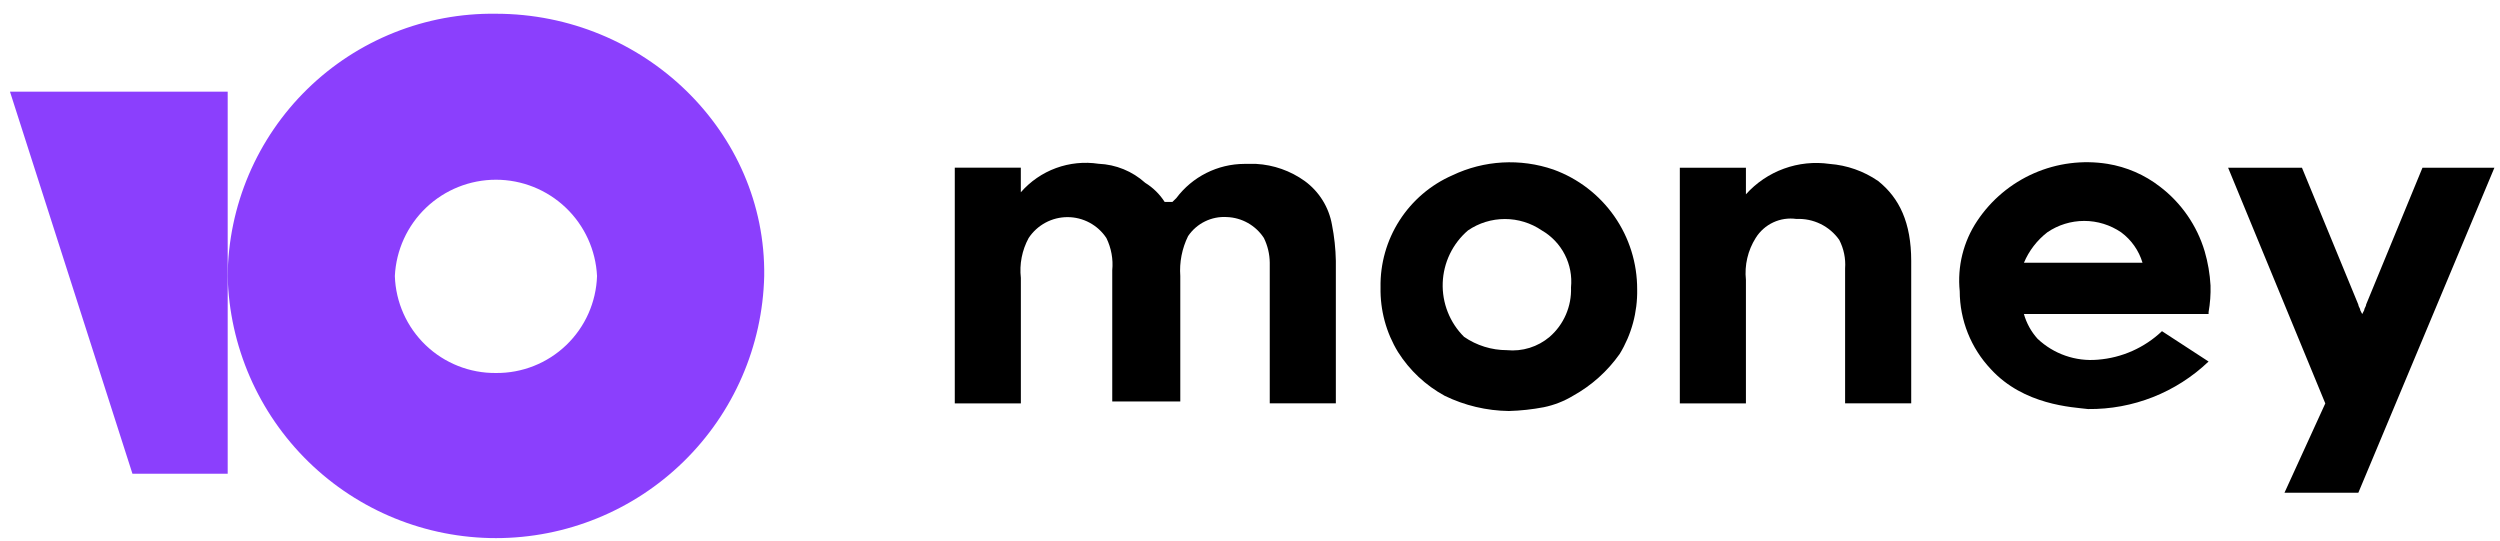 <svg width="171" height="37" viewBox="0 0 171 37" fill="none" xmlns="http://www.w3.org/2000/svg">
<g clip-path="url(#clip0_81_1777)">
<g clip-path="url(#clip1_81_1777)">
<g clip-path="url(#clip2_81_1777)">
<path d="M165.698 11.471L161.842 20.832C161.842 20.962 161.709 21.092 161.709 21.222L161.575 21.482L161.442 21.222C161.442 21.092 161.308 20.962 161.308 20.832L157.453 11.471H152.402L159.05 27.593L156.258 33.704H161.31L170.618 11.471H165.698Z" fill="black"/>
<path d="M128.465 12.381C127.48 11.703 126.332 11.3 125.14 11.211C124.089 11.061 123.018 11.173 122.02 11.536C121.023 11.898 120.13 12.502 119.421 13.292V11.471H114.9V27.592H119.421V19.142C119.316 18.141 119.551 17.134 120.086 16.282C120.374 15.816 120.792 15.444 121.288 15.212C121.784 14.981 122.337 14.899 122.878 14.977C123.447 14.951 124.013 15.068 124.524 15.318C125.036 15.568 125.476 15.943 125.804 16.408C126.115 17.009 126.254 17.684 126.205 18.358V27.588H130.727V17.846C130.725 15.237 129.926 13.55 128.465 12.381Z" fill="black"/>
<path d="M106.26 11.6C103.993 10.818 101.51 10.958 99.345 11.99C97.86 12.64 96.6 13.716 95.725 15.081C94.85 16.446 94.399 18.04 94.429 19.661C94.399 21.219 94.814 22.753 95.626 24.082C96.418 25.334 97.517 26.363 98.818 27.073C100.186 27.738 101.684 28.093 103.205 28.113C104.009 28.091 104.809 28.004 105.599 27.853C106.303 27.708 106.977 27.444 107.593 27.073C108.859 26.372 109.95 25.394 110.785 24.212C111.597 22.883 112.012 21.349 111.982 19.792C111.988 18.003 111.442 16.256 110.418 14.79C109.393 13.324 107.941 12.21 106.26 11.6ZM107.457 19.661C107.481 20.298 107.362 20.932 107.109 21.517C106.857 22.102 106.476 22.623 105.995 23.041C105.593 23.381 105.127 23.637 104.624 23.793C104.121 23.949 103.592 24.003 103.069 23.951C102.024 23.95 101.004 23.632 100.143 23.041C99.657 22.559 99.277 21.982 99.026 21.345C98.774 20.709 98.657 20.027 98.682 19.343C98.707 18.659 98.874 17.988 99.171 17.371C99.468 16.755 99.889 16.206 100.409 15.761C101.153 15.252 102.034 14.981 102.935 14.981C103.836 14.981 104.717 15.252 105.461 15.761C106.133 16.15 106.678 16.725 107.032 17.416C107.386 18.107 107.533 18.885 107.457 19.657V19.661Z" fill="black"/>
<path d="M89.241 12.38C88.267 11.682 87.114 11.276 85.917 11.21H85.114C84.21 11.213 83.32 11.427 82.512 11.833C81.704 12.239 81.002 12.827 80.46 13.551L80.194 13.811H79.662C79.323 13.281 78.869 12.836 78.333 12.506C77.454 11.712 76.325 11.251 75.142 11.202C74.163 11.054 73.162 11.155 72.233 11.495C71.303 11.836 70.475 12.406 69.824 13.152V11.47H65.307V27.592H69.827V19.011C69.72 18.068 69.906 17.114 70.359 16.281C70.65 15.841 71.045 15.481 71.509 15.231C71.972 14.982 72.491 14.851 73.018 14.851C73.545 14.851 74.063 14.982 74.527 15.231C74.991 15.481 75.386 15.841 75.677 16.281C76.012 16.965 76.151 17.729 76.078 18.488V27.459H80.732V18.881C80.664 17.94 80.848 16.998 81.264 16.151C81.555 15.72 81.953 15.373 82.42 15.145C82.886 14.916 83.405 14.813 83.924 14.847C84.428 14.866 84.921 15.006 85.361 15.255C85.8 15.504 86.174 15.855 86.45 16.278C86.708 16.804 86.845 17.382 86.851 17.968V27.59H91.372V17.841C91.356 17.011 91.267 16.185 91.106 15.371C90.894 14.17 90.226 13.098 89.241 12.38Z" fill="black"/>
<path d="M147.879 22.652C146.683 23.787 145.134 24.476 143.49 24.603C142.74 24.67 141.985 24.577 141.274 24.329C140.563 24.082 139.912 23.687 139.366 23.169C138.93 22.684 138.612 22.106 138.435 21.479H151.067V21.348C151.173 20.748 151.218 20.138 151.2 19.528C151.156 18.735 151.022 17.95 150.799 17.188C150.273 15.428 149.202 13.88 147.741 12.767C146.694 11.955 145.46 11.419 144.151 11.207C142.449 10.936 140.704 11.16 139.125 11.851C137.546 12.543 136.198 13.673 135.242 15.108C134.296 16.523 133.873 18.224 134.045 19.919C134.05 21.901 134.811 23.808 136.173 25.249C138.434 27.719 141.759 27.849 142.822 27.979C145.889 28.014 148.848 26.847 151.066 24.728L147.879 22.652ZM140.034 15.891C140.778 15.383 141.659 15.111 142.56 15.111C143.462 15.111 144.342 15.383 145.087 15.891C145.786 16.408 146.299 17.138 146.548 17.972H138.437C138.782 17.153 139.332 16.436 140.034 15.891Z" fill="black"/>
<path d="M33.922 0.94C31.538 0.907 29.17 1.345 26.956 2.23C24.741 3.115 22.723 4.429 21.018 6.096C19.313 7.764 17.954 9.751 17.019 11.945C16.085 14.139 15.593 16.497 15.572 18.881C15.684 23.674 17.667 28.232 21.096 31.582C24.525 34.932 29.128 36.807 33.922 36.807C38.716 36.807 43.319 34.932 46.748 31.582C50.178 28.232 52.16 23.674 52.272 18.881C52.406 9.001 44.028 0.94 33.922 0.94ZM33.922 25.513C32.132 25.53 30.406 24.846 29.114 23.607C27.822 22.367 27.066 20.672 27.008 18.882C27.093 17.106 27.859 15.431 29.146 14.204C30.434 12.977 32.144 12.293 33.922 12.293C35.7 12.293 37.411 12.977 38.698 14.204C39.985 15.431 40.751 17.106 40.837 18.882C40.779 20.672 40.023 22.367 38.73 23.607C37.438 24.846 35.712 25.53 33.922 25.513Z" fill="#8B3FFD"/>
<path d="M15.574 6.27V32.403H9.059L0.682 6.27H15.574Z" fill="#8B3FFD"/>
</g>
</g>
</g>
<defs>
<clipPath id="clip0_81_1777">
<rect width="169.968" height="35.884" fill="white" transform="translate(0.668 0.939)"/>
</clipPath>
<clipPath id="clip1_81_1777">
<rect width="169.968" height="35.884" fill="white" transform="translate(0.668 0.939)"/>
</clipPath>
<clipPath id="clip2_81_1777">
<rect width="169.936" height="35.884" fill="white" transform="translate(0.684 0.939)"/>
</clipPath>
</defs>
</svg>

